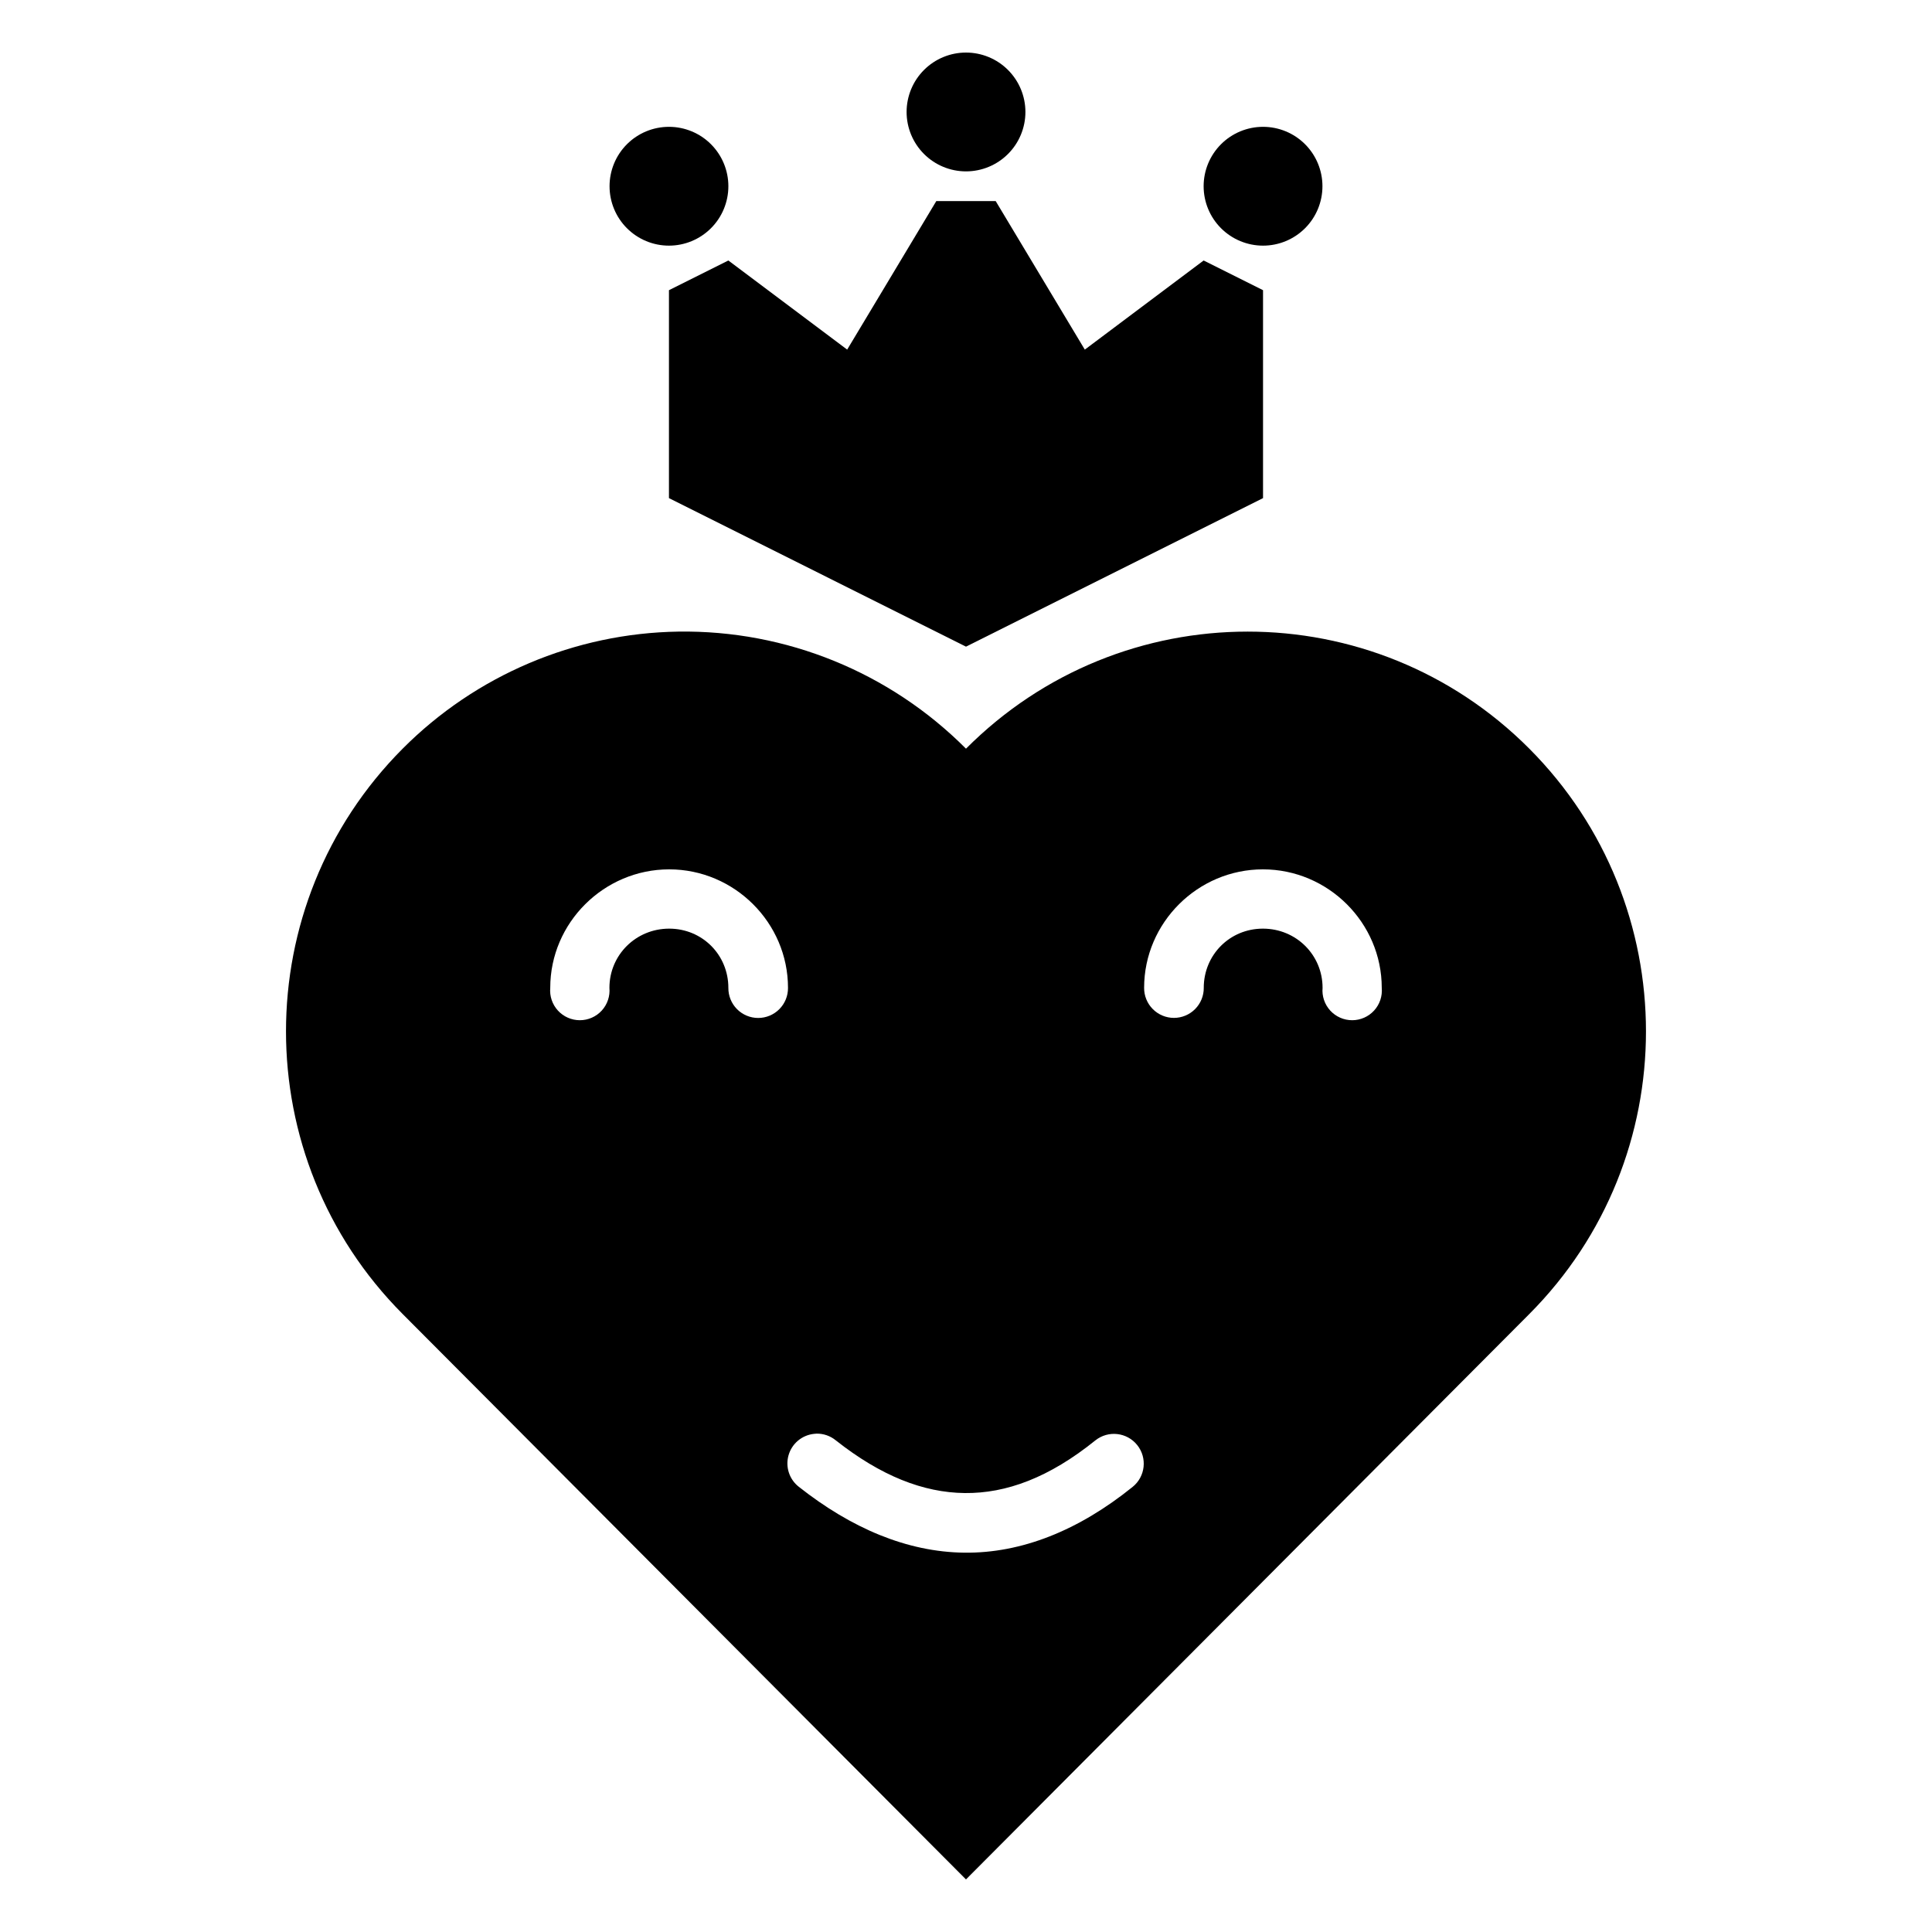 <?xml version="1.0" encoding="UTF-8"?>
<!-- Uploaded to: ICON Repo, www.iconrepo.com, Generator: ICON Repo Mixer Tools -->
<svg fill="#000000" width="800px" height="800px" version="1.1" viewBox="144 144 512 512" xmlns="http://www.w3.org/2000/svg">
 <g>
  <path d="m323.8 311.38c-27.461 0.418-53.68 11.539-73.094 31.027-41.219 41.371-41.219 108.44 0 149.82l149.29 149.84 149.29-149.84c41.219-41.371 41.219-108.44 0-149.82-41.227-41.367-108.06-41.367-149.29 0-20.176-20.254-47.664-31.445-76.199-31.027zm-2.461 63.008c17.277 0 31.488 14.141 31.488 31.395 0.023 2.113-0.801 4.144-2.285 5.644s-3.508 2.344-5.617 2.344c-2.113 0-4.133-0.844-5.617-2.344s-2.309-3.531-2.285-5.644c0-8.707-6.875-15.684-15.684-15.684s-15.836 6.977-15.836 15.684c0.199 2.203-0.539 4.391-2.027 6.023-1.492 1.633-3.602 2.562-5.816 2.562-2.211 0-4.32-0.93-5.812-2.562-1.492-1.633-2.227-3.82-2.027-6.023-0.004-17.258 14.242-31.395 31.52-31.395zm157.35 0c17.277 0 31.488 14.141 31.488 31.395 0.199 2.203-0.535 4.391-2.027 6.023-1.492 1.633-3.602 2.562-5.812 2.562-2.215 0-4.324-0.93-5.816-2.562-1.488-1.633-2.227-3.82-2.027-6.023 0-8.707-6.996-15.684-15.809-15.684-8.809 0-15.68 6.977-15.68 15.684h0.004c0.016 2.109-0.812 4.137-2.293 5.629-1.484 1.496-3.504 2.34-5.613 2.34-2.106 0-4.125-0.844-5.609-2.34-1.484-1.492-2.309-3.519-2.293-5.629 0-17.254 14.211-31.395 31.488-31.395zm-118.29 149.54h-0.004c1.859-0.027 3.668 0.605 5.106 1.785 11.938 9.422 23.168 13.84 34.164 13.961 10.992 0.117 22.367-4.074 34.625-13.961 3.406-2.711 8.359-2.156 11.082 1.242 2.719 3.398 2.176 8.355-1.211 11.086-14.324 11.551-29.438 17.613-44.617 17.434-15.184-0.18-29.957-6.496-43.82-17.434-2.539-1.965-3.633-5.273-2.758-8.363 0.871-3.09 3.531-5.34 6.727-5.688 0.234-0.031 0.469-0.051 0.707-0.062z"/>
  <path d="m400 157.93c-4.176 0-8.18 1.66-11.133 4.613-2.949 2.949-4.609 6.957-4.609 11.133 0 4.172 1.66 8.18 4.609 11.129 2.953 2.953 6.957 4.613 11.133 4.613 4.176 0 8.184-1.66 11.133-4.613 2.953-2.949 4.613-6.957 4.613-11.129 0-4.176-1.66-8.184-4.613-11.133-2.949-2.953-6.957-4.613-11.133-4.613z"/>
  <path d="m321.28 177.61c-4.176 0-8.18 1.66-11.133 4.609-2.953 2.953-4.609 6.957-4.609 11.133s1.656 8.184 4.609 11.133c2.953 2.953 6.957 4.613 11.133 4.613 4.176 0 8.18-1.66 11.133-4.613 2.953-2.949 4.613-6.957 4.613-11.133s-1.66-8.18-4.613-11.133c-2.953-2.949-6.957-4.609-11.133-4.609z"/>
  <path d="m478.72 177.61c-4.176 0-8.18 1.66-11.133 4.609-2.953 2.953-4.613 6.957-4.613 11.133s1.66 8.184 4.613 11.133c2.953 2.953 6.957 4.613 11.133 4.613s8.18-1.66 11.133-4.613c2.953-2.949 4.609-6.957 4.609-11.133s-1.656-8.18-4.609-11.133c-2.953-2.949-6.957-4.609-11.133-4.609z"/>
  <path d="m321.28 276.01v-55.105l15.742-7.871 31.488 23.617 23.617-39.359h15.742l23.617 39.359 31.488-23.617 15.742 7.871v55.105l-78.719 39.359z"/>
 </g>
</svg>